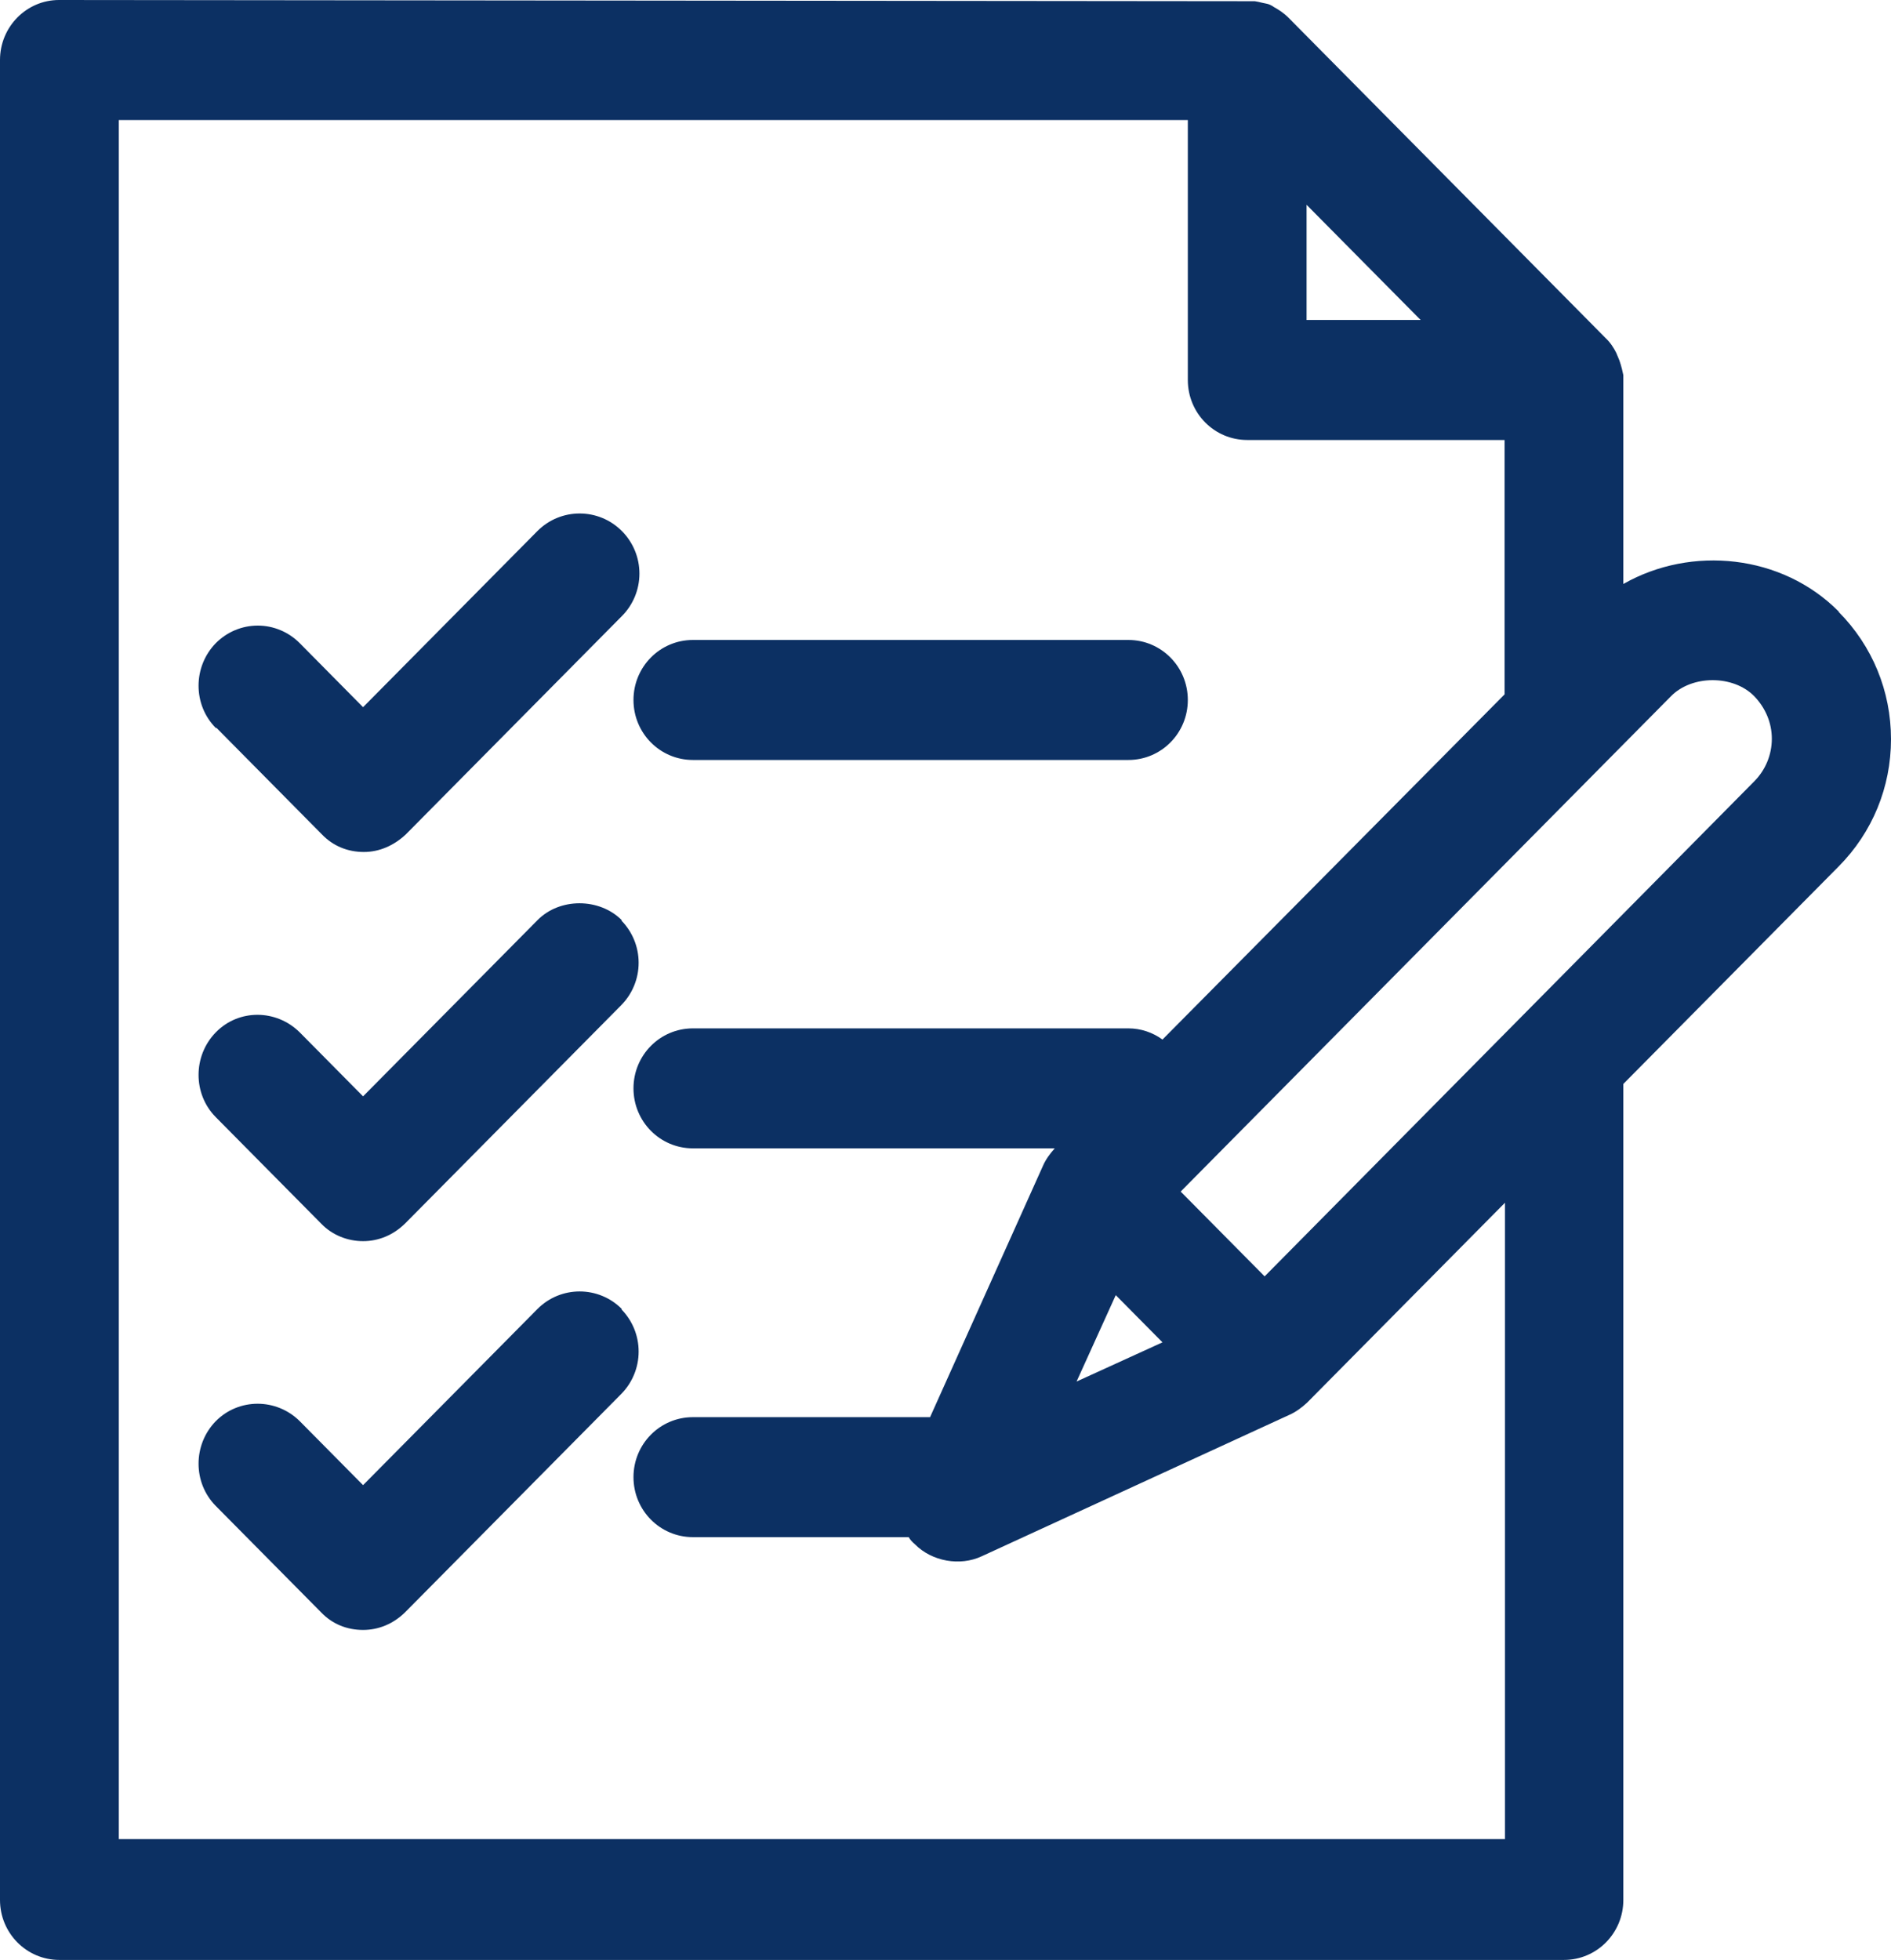 <svg width="55" height="57" viewBox="0 0 55 57" fill="none" xmlns="http://www.w3.org/2000/svg">
<path d="M53.48 17.786C51.833 16.123 49.196 15.855 47.215 16.984V10.911C47.192 10.807 47.169 10.679 47.1 10.481L47.008 10.26C46.939 10.12 46.835 9.958 46.697 9.83L37.484 0.523C37.335 0.372 37.185 0.279 37.058 0.209C36.978 0.151 36.897 0.116 36.828 0.105L36.713 0.081C36.632 0.058 36.563 0.047 36.494 0.035L1.716 0C0.772 0 0 0.779 0 1.745V55.255C0 56.221 0.772 57 1.727 57H45.488C46.444 57 47.215 56.221 47.215 55.255V31.524L53.48 25.196C54.459 24.208 55 22.893 55 21.497C55 20.101 54.459 18.787 53.48 17.798V17.786ZM38.002 9.306V5.956L41.319 9.306H38.002ZM36.275 12.796H43.761V20.194L33.811 30.233C33.523 30.024 33.177 29.908 32.82 29.908H20.153C19.197 29.908 18.425 30.687 18.425 31.652C18.425 32.618 19.197 33.397 20.153 33.397H30.678C30.54 33.549 30.413 33.723 30.333 33.909L27.051 41.215H20.153C19.197 41.215 18.425 41.994 18.425 42.959C18.425 43.925 19.197 44.704 20.153 44.704H26.429C26.475 44.786 26.544 44.855 26.613 44.914C27.108 45.414 27.926 45.553 28.548 45.263L37.507 41.145C37.692 41.063 37.864 40.935 38.014 40.796L43.772 34.979V53.487H3.455V3.49H34.548V11.051C34.548 12.017 35.319 12.796 36.275 12.796ZM31.312 40.179L32.452 37.666L33.811 39.039L31.312 40.179ZM51.534 21.485C51.534 21.951 51.349 22.393 51.027 22.719L36.782 37.12L34.34 34.654L48.597 20.252C49.208 19.624 50.417 19.624 51.027 20.252C51.349 20.59 51.534 21.02 51.534 21.485ZM6.276 21.171C5.608 20.497 5.608 19.392 6.276 18.705C6.599 18.38 7.036 18.194 7.497 18.194C7.957 18.194 8.395 18.38 8.718 18.705L10.56 20.567L15.627 15.448C16.306 14.762 17.412 14.762 18.091 15.448C18.414 15.774 18.598 16.216 18.598 16.681C18.598 17.146 18.414 17.589 18.091 17.914L11.804 24.266C11.458 24.591 11.032 24.778 10.583 24.778C10.111 24.778 9.685 24.603 9.362 24.266L6.299 21.171H6.276ZM18.069 38.074C18.391 38.399 18.575 38.841 18.575 39.307C18.575 39.772 18.391 40.214 18.069 40.54L11.781 46.891C11.435 47.229 11.009 47.403 10.56 47.403C10.088 47.403 9.662 47.229 9.339 46.891L6.276 43.797C5.608 43.122 5.608 42.017 6.276 41.331C6.944 40.656 8.038 40.656 8.718 41.331L10.56 43.192L15.627 38.074C16.306 37.387 17.412 37.387 18.091 38.074H18.069ZM34.548 20.357C34.548 21.323 33.776 22.102 32.82 22.102H20.153C19.197 22.102 18.425 21.323 18.425 20.357C18.425 19.392 19.197 18.612 20.153 18.612H32.82C33.776 18.612 34.548 19.392 34.548 20.357ZM18.069 26.767C18.391 27.093 18.575 27.535 18.575 28C18.575 28.465 18.391 28.907 18.069 29.233L11.781 35.584C11.435 35.922 11.009 36.096 10.56 36.096C10.111 36.096 9.662 35.922 9.339 35.584L6.276 32.49C5.608 31.815 5.608 30.71 6.276 30.024C6.944 29.338 8.038 29.349 8.718 30.024L10.56 31.885L15.627 26.767C16.272 26.104 17.435 26.104 18.091 26.767H18.069Z" fill="#0C3063"/>
</svg>
